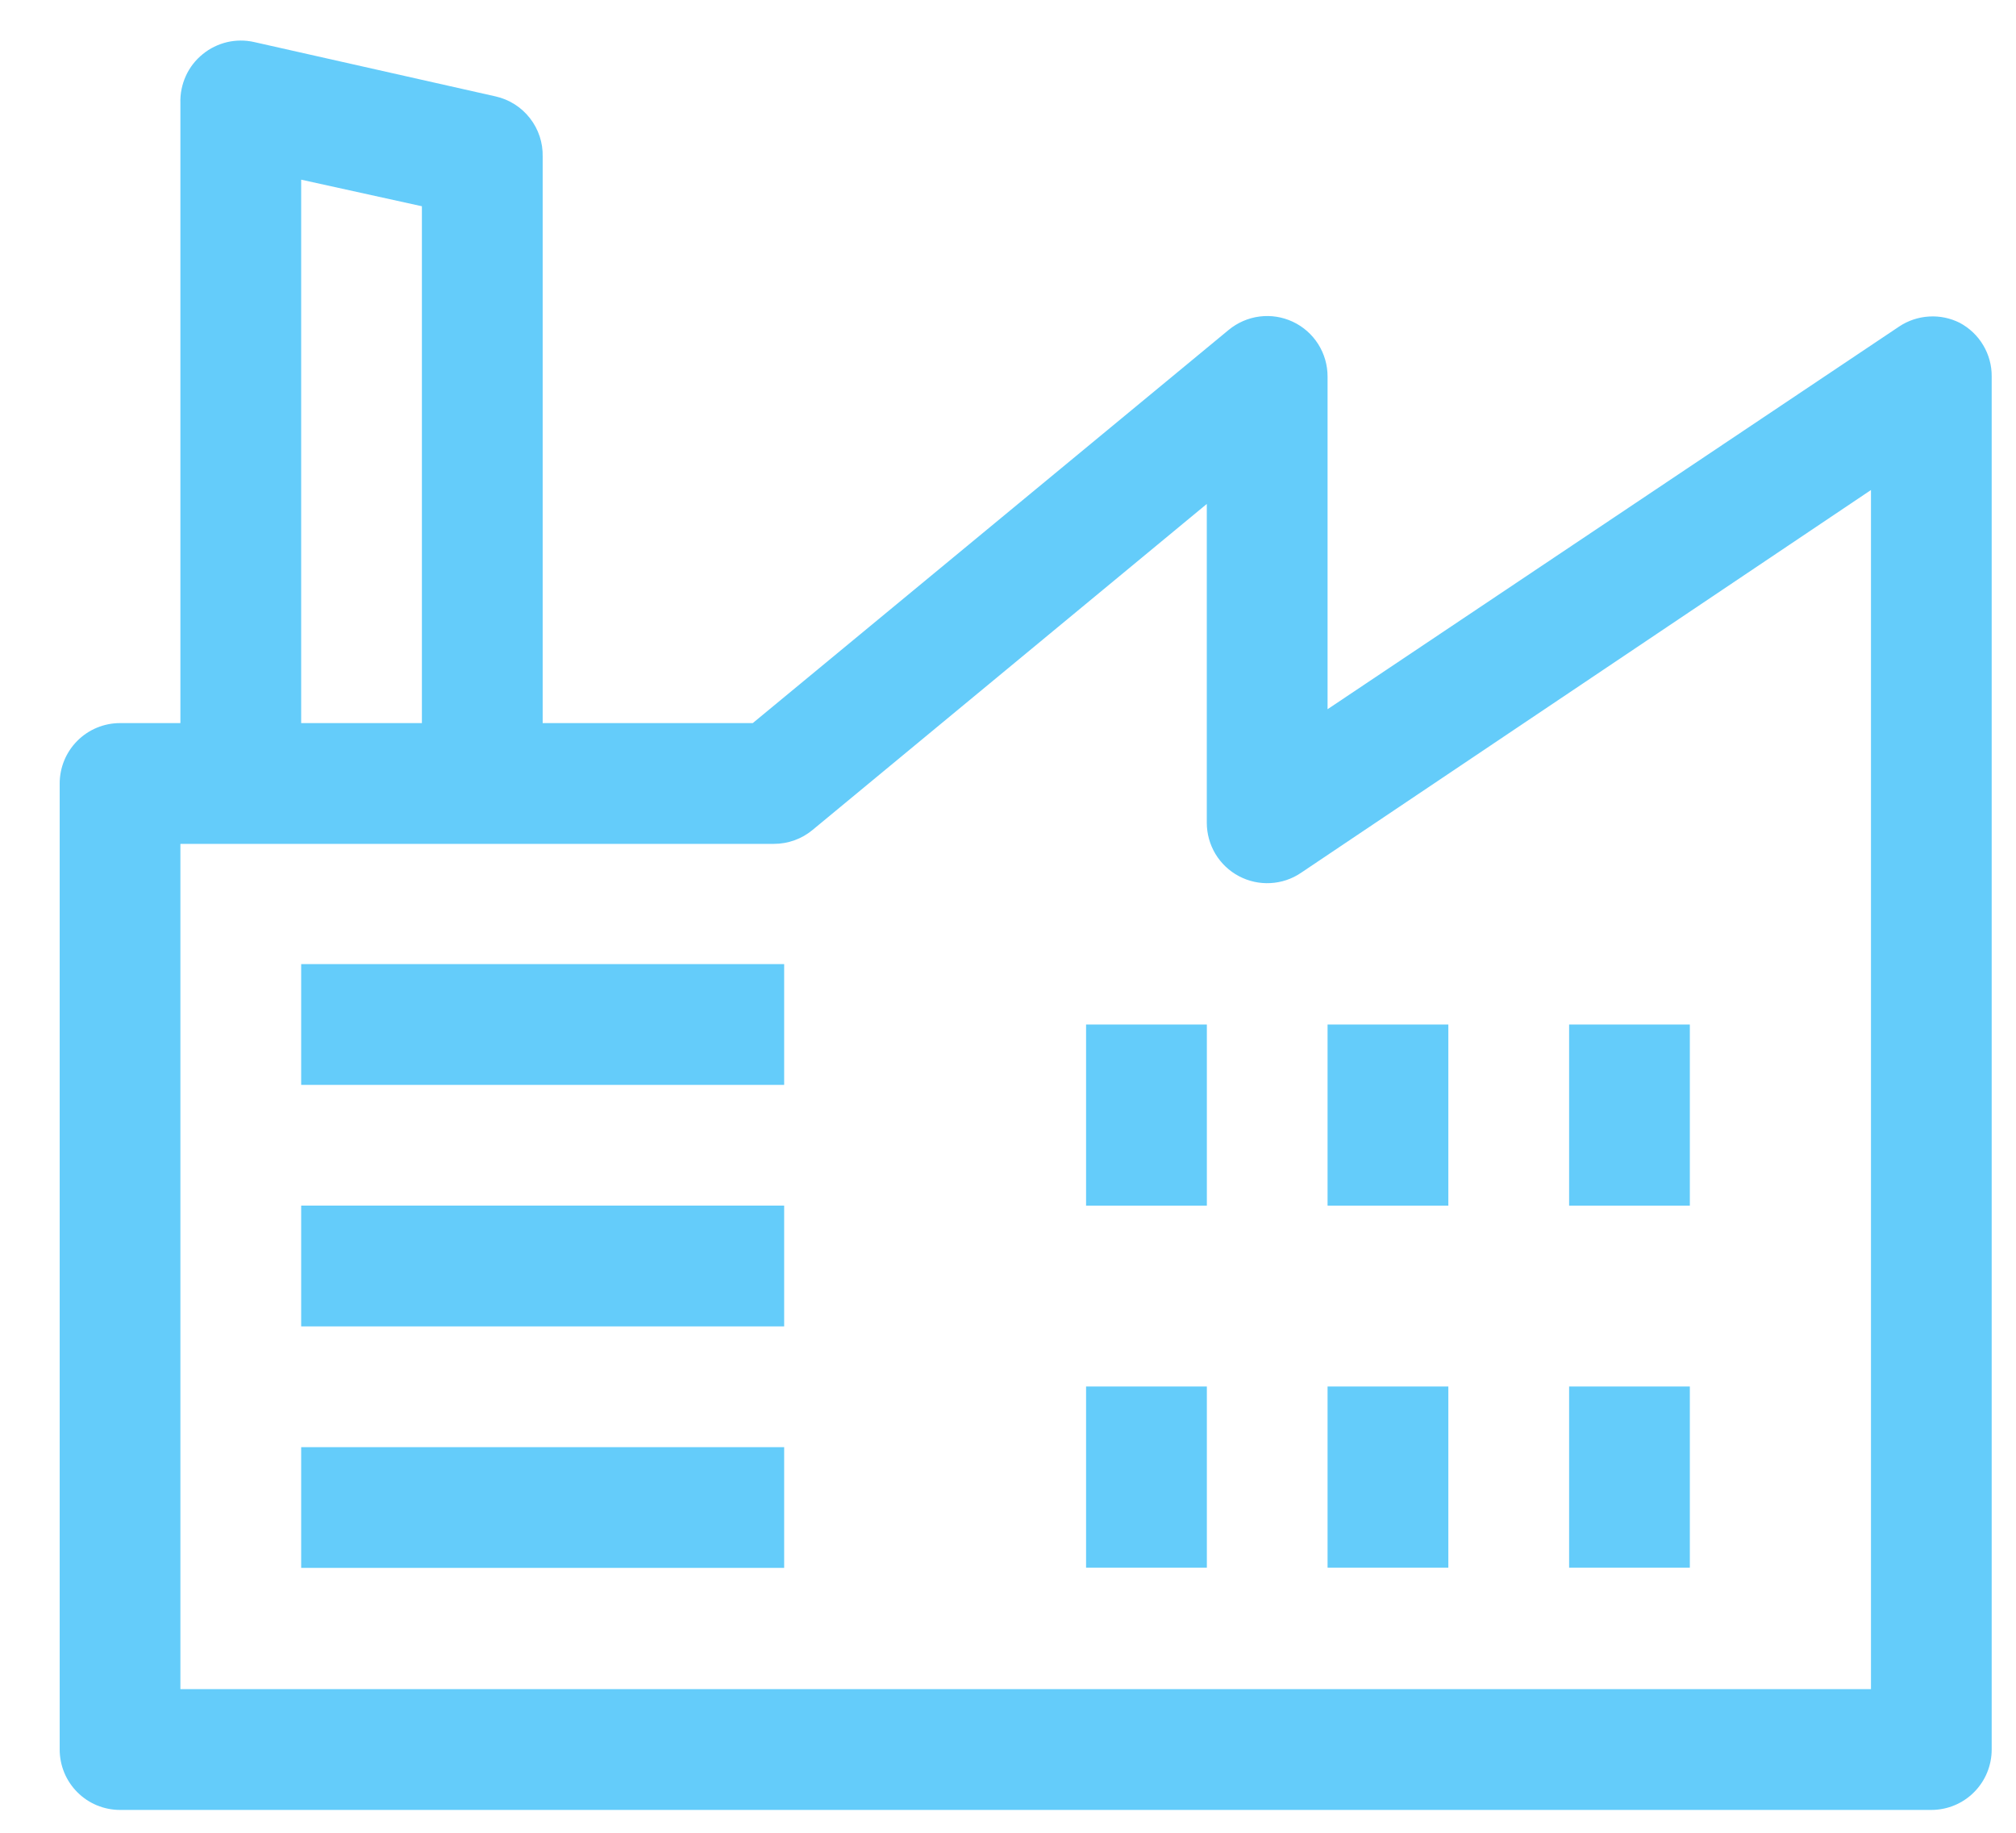 <svg width="33" height="30" viewBox="0 0 33 30" fill="none" xmlns="http://www.w3.org/2000/svg">
<path d="M32.079 5.284C31.923 5.206 31.75 5.17 31.577 5.181C31.403 5.191 31.235 5.247 31.09 5.343L21.731 11.609V6.163C21.731 5.975 21.678 5.791 21.577 5.632C21.477 5.474 21.333 5.347 21.163 5.267C20.993 5.187 20.803 5.157 20.617 5.181C20.43 5.205 20.255 5.282 20.11 5.402L12.322 11.836H8.883V2.566C8.889 2.337 8.815 2.114 8.674 1.934C8.534 1.754 8.335 1.628 8.112 1.578L4.159 0.688C4.013 0.655 3.862 0.656 3.716 0.69C3.571 0.725 3.435 0.791 3.319 0.886C3.2 0.982 3.105 1.104 3.042 1.243C2.979 1.382 2.948 1.534 2.953 1.686V11.836H1.965C1.703 11.836 1.451 11.94 1.266 12.126C1.081 12.311 0.977 12.562 0.977 12.825V28.637C0.977 28.9 1.081 29.151 1.266 29.336C1.451 29.522 1.703 29.626 1.965 29.626H31.614C31.876 29.626 32.128 29.522 32.313 29.336C32.498 29.151 32.602 28.9 32.602 28.637V6.163C32.604 5.983 32.556 5.805 32.463 5.65C32.371 5.495 32.238 5.369 32.079 5.284V5.284ZM4.93 2.941L6.906 3.376V11.836H4.93V2.941ZM30.626 27.649H2.953V13.813H12.668C12.899 13.813 13.123 13.733 13.301 13.585L19.754 8.249V13.467C19.754 13.646 19.803 13.823 19.895 13.977C19.988 14.131 20.12 14.257 20.279 14.341C20.437 14.425 20.616 14.465 20.795 14.455C20.974 14.446 21.148 14.388 21.296 14.287L30.626 8.021V27.649Z" fill="#64CCFA"/>
<path d="M4.93 15.781H12.836V17.758H4.93V15.781Z" fill="#64CCFA"/>
<path d="M4.93 19.734H12.836V21.711H4.93V19.734Z" fill="#64CCFA"/>
<path d="M4.93 23.688H12.836V25.664H4.93V23.688Z" fill="#64CCFA"/>
<path d="M17.778 16.77H19.755V19.735H17.778V16.77Z" fill="#64CCFA"/>
<path d="M17.778 22.695H19.755V25.66H17.778V22.695Z" fill="#64CCFA"/>
<path d="M21.731 16.77H23.708V19.735H21.731V16.77Z" fill="#64CCFA"/>
<path d="M21.731 22.695H23.708V25.66H21.731V22.695Z" fill="#64CCFA"/>
<path d="M25.685 16.77H27.661V19.735H25.685V16.77Z" fill="#64CCFA"/>
<path d="M25.685 22.695H27.661V25.66H25.685V22.695Z" fill="#64CCFA"/>
</svg>
